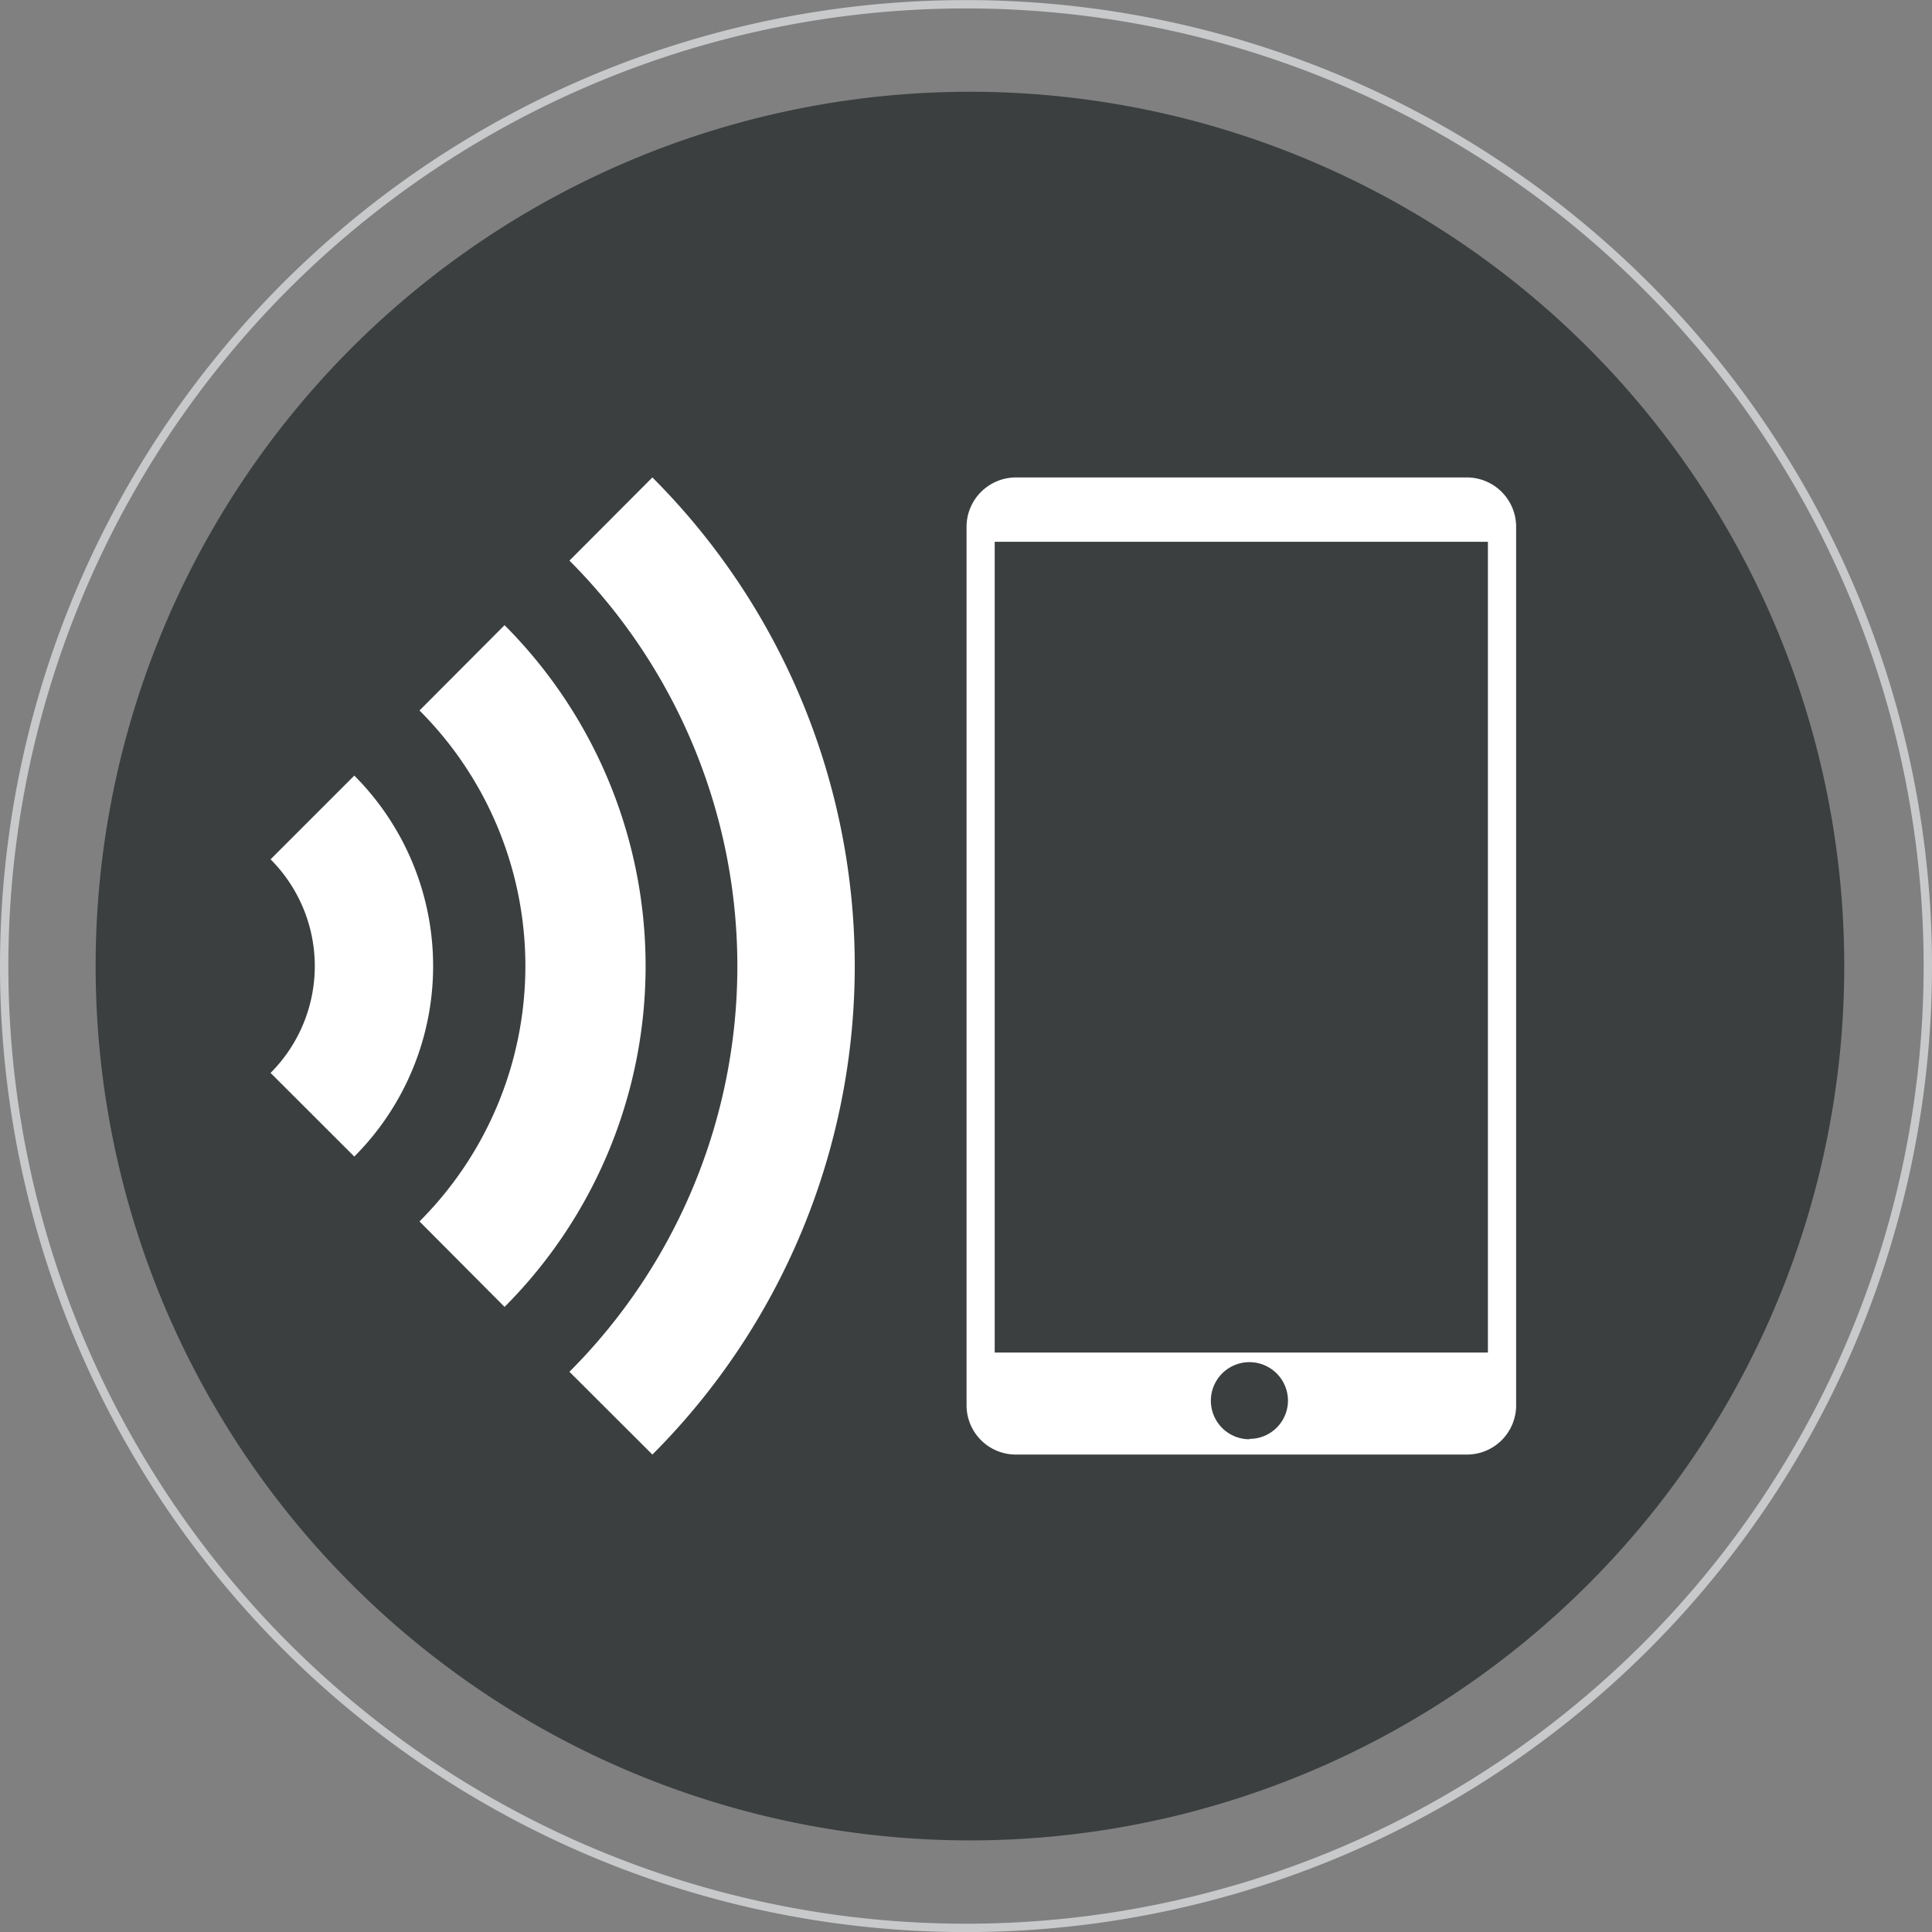 <svg xmlns="http://www.w3.org/2000/svg" viewBox="0 0 245.06 245.06"><rect x="0" y="0" width="245.06" height="245.06" fill="#808080" stroke="none"/><defs><style>.cls-1{fill:#3b3f3f;}.cls-2{fill:#fff;}.cls-3{fill:none;stroke:#c8c9ca;stroke-miterlimit:10;stroke-width:1.06px;}</style></defs><title>ico_mainfunc01</title><g id="レイヤー_2" data-name="レイヤー 2"><g id="レイヤー_1-2" data-name="レイヤー 1"><path class="cls-1" d="M233.93,122.53A110.9,110.9,0,1,1,123,11.64,110.89,110.89,0,0,1,233.93,122.53Z"/><path class="cls-2" d="M82.75,60.56a87.64,87.64,0,0,1,0,123.94L72.23,174a72.78,72.78,0,0,0,0-102.89Z"/><path class="cls-2" d="M53.21,90.12a45.81,45.81,0,0,1,0,64.81L64,165.77A61.19,61.19,0,0,0,64,79.3Z"/><path class="cls-2" d="M34.32,109a19.16,19.16,0,0,1,0,27.09L44.94,146.7a34.19,34.19,0,0,0,0-48.32Z"/><path class="cls-2" d="M186.06,60.56h-57.2a6.27,6.27,0,0,0-6.26,6.26V178.26a6.25,6.25,0,0,0,6.26,6.24h57.2a6.24,6.24,0,0,0,6.25-6.24V66.82A6.26,6.26,0,0,0,186.06,60.56Zm-27.57,122a4.89,4.89,0,1,1,4.88-4.87A4.87,4.87,0,0,1,158.49,182.51Zm30.24-11H126.17V68.72h62.56Z"/><path class="cls-3" d="M244.53,122.54a122,122,0,1,1-122-122A122,122,0,0,1,244.53,122.54Z"/></g></g></svg>